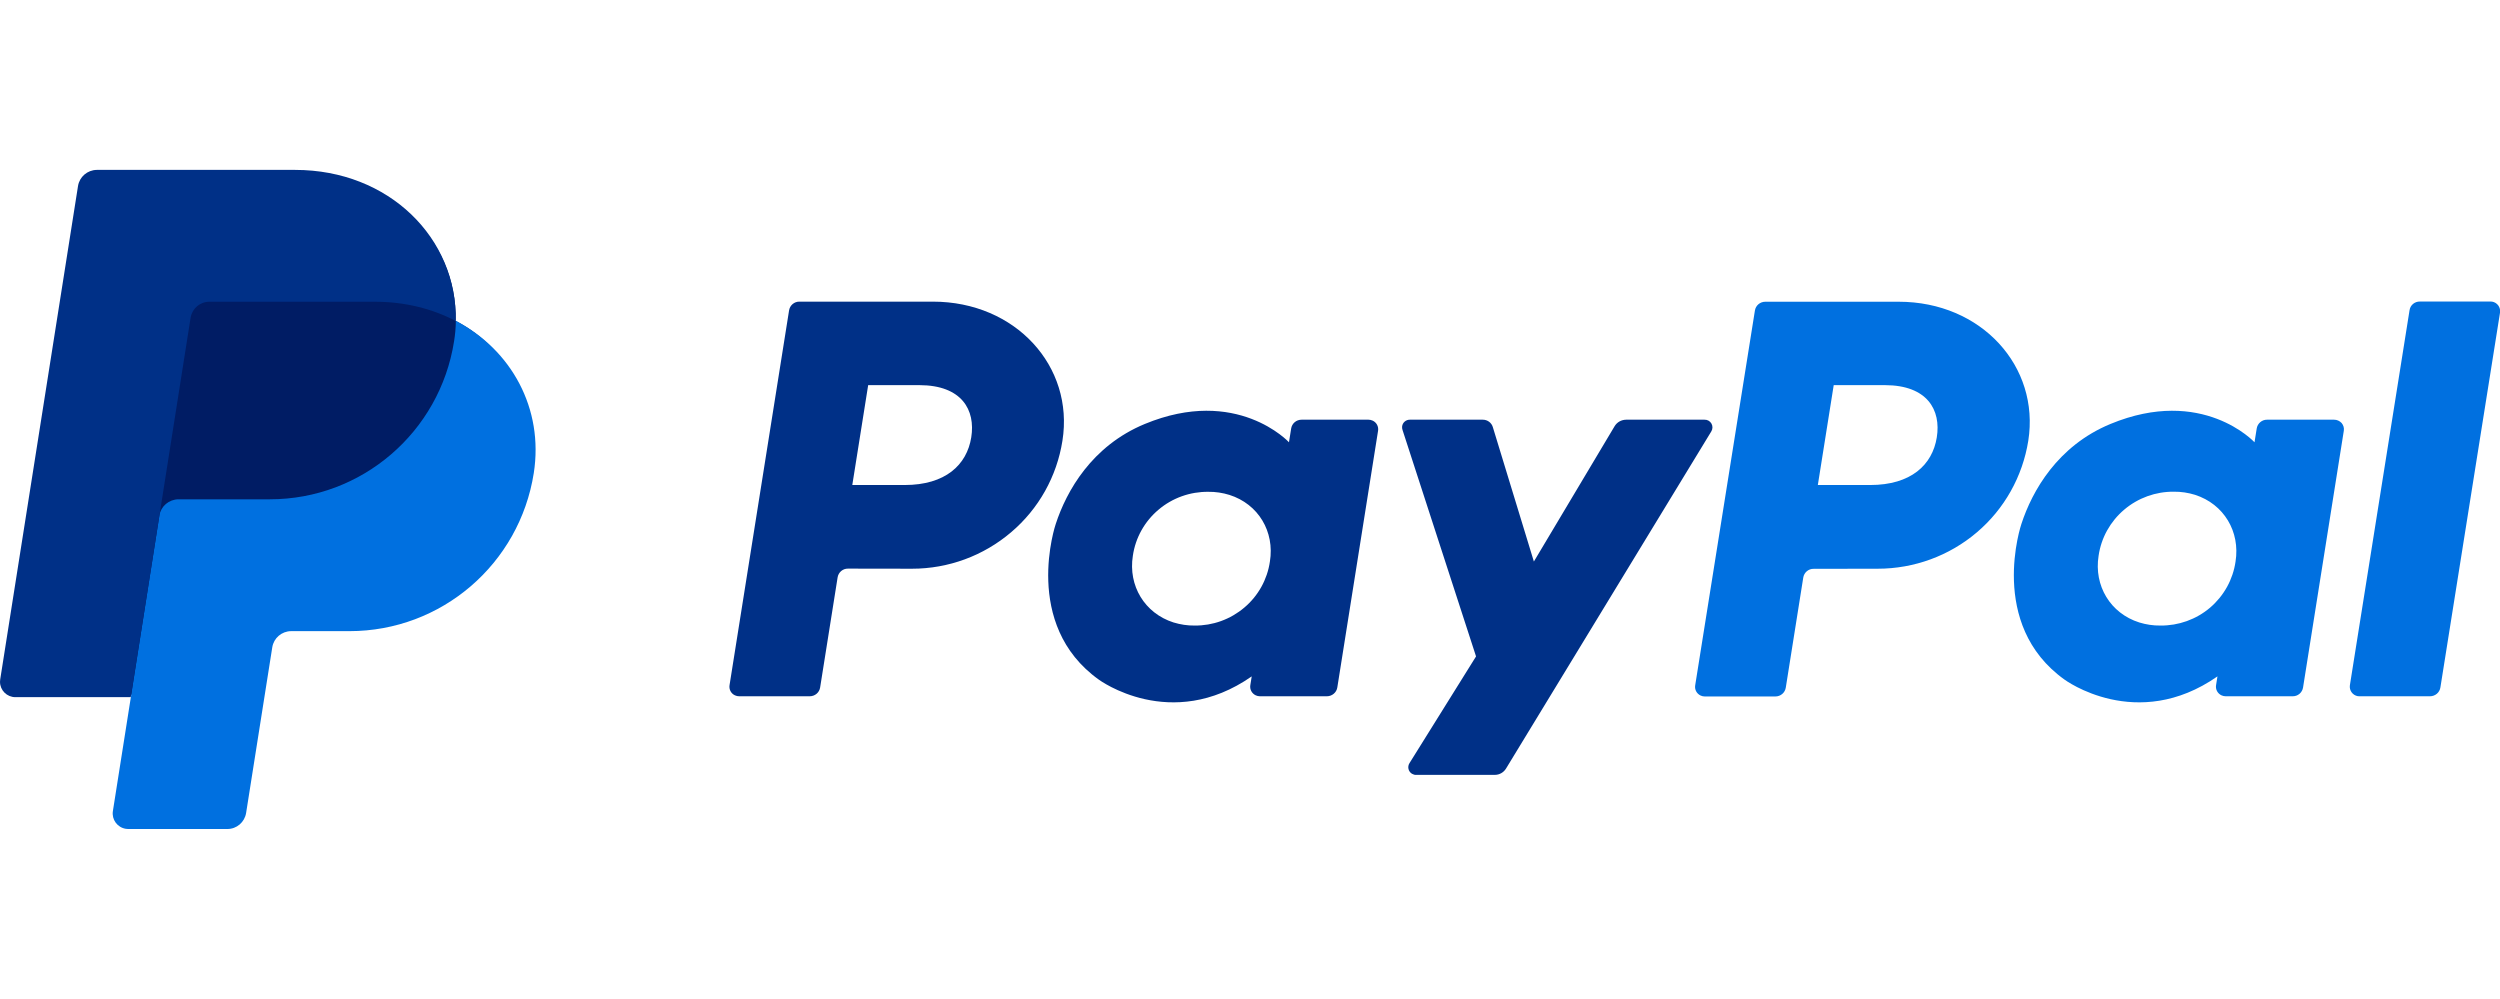 <?xml version="1.0" encoding="UTF-8" standalone="no"?>
<svg xmlns="http://www.w3.org/2000/svg" xmlns:xlink="http://www.w3.org/1999/xlink" xmlns:serif="http://www.serif.com/" width="100%" height="100%" viewBox="0 0 418 167" version="1.1" xml:space="preserve" style="fill-rule:evenodd;clip-rule:evenodd;stroke-linejoin:round;stroke-miterlimit:2;">
    <g transform="matrix(1.67,0,0,1.67,-41.08,-87.007)">
        <path d="M265.84,83.17L259.87,120.7C259.79,121.22 260.14,121.71 260.66,121.8C260.71,121.81 260.77,121.81 260.82,121.81L267.89,121.81C268.41,121.81 268.85,121.44 268.93,120.93L274.9,83.4C274.98,82.88 274.63,82.39 274.11,82.3C274.06,82.29 274,82.29 273.95,82.29L266.88,82.29C266.36,82.28 265.91,82.65 265.84,83.17ZM258.29,94.12L251.58,94.12C251.07,94.11 250.62,94.49 250.54,95L250.32,96.38C250.32,96.38 245.11,90.73 235.89,94.55C230.6,96.74 228.06,101.25 226.98,104.56C226.98,104.56 223.55,114.62 231.31,120.15C231.31,120.15 238.51,125.47 246.61,119.82L246.47,120.7C246.4,121.13 246.63,121.54 247.02,121.72C247.15,121.78 247.29,121.81 247.43,121.81L254.14,121.81C254.66,121.82 255.1,121.44 255.18,120.93L259.26,95.23C259.31,94.95 259.22,94.67 259.04,94.45C258.84,94.24 258.57,94.12 258.29,94.12ZM248.42,108.33C248.16,110.13 247.25,111.76 245.87,112.94C244.48,114.12 242.71,114.75 240.89,114.73C240.18,114.74 239.46,114.63 238.78,114.42C235.88,113.5 234.23,110.74 234.71,107.74C234.97,105.94 235.88,104.31 237.27,103.13C238.66,101.95 240.43,101.31 242.25,101.33C242.96,101.32 243.68,101.43 244.36,101.64C247.26,102.57 248.9,105.33 248.42,108.33ZM212.6,109.04C216.24,109.04 219.76,107.75 222.52,105.4C225.28,103.06 227.1,99.8 227.67,96.23C228.84,88.8 222.99,82.31 214.7,82.31L201.34,82.31C200.82,82.31 200.38,82.68 200.3,83.19L194.32,120.72C194.25,121.15 194.48,121.56 194.87,121.74C195,121.8 195.14,121.83 195.28,121.83L202.35,121.83C202.87,121.83 203.31,121.46 203.39,120.95L205.14,109.93C205.22,109.42 205.66,109.04 206.18,109.05L212.6,109.04ZM218.51,95.89C218.07,98.64 215.93,100.66 211.84,100.66L206.6,100.66L208.19,90.66L213.33,90.66C217.57,90.67 218.95,93.15 218.51,95.89Z" style="fill:rgb(0,112,224);fill-rule:nonzero;"></path>
    </g>
    <g transform="matrix(1.67,0,0,1.67,-41.08,-87.007)">
        <path d="M186.26,94.76L178.17,108.32L174.06,94.86C173.93,94.42 173.52,94.12 173.06,94.12L165.76,94.12C165.37,94.11 165.03,94.4 164.98,94.78C164.96,94.9 164.98,95.03 165.02,95.15L172.38,117.82L165.72,128.5C165.49,128.86 165.59,129.33 165.95,129.56C165.96,129.57 165.97,129.58 165.99,129.58C166.11,129.65 166.25,129.69 166.39,129.68L174.26,129.68C174.72,129.68 175.14,129.44 175.38,129.05L195.93,95.3C196.08,95.06 196.09,94.76 195.95,94.51C195.81,94.26 195.54,94.11 195.26,94.12L187.4,94.12C186.92,94.13 186.5,94.37 186.26,94.76ZM161.62,94.12L154.91,94.12C154.39,94.12 153.95,94.49 153.87,95L153.65,96.38C153.65,96.38 148.44,90.73 139.21,94.55C133.92,96.74 131.38,101.25 130.3,104.56C130.3,104.56 126.87,114.62 134.62,120.15C134.62,120.15 141.82,125.47 149.92,119.82L149.78,120.7C149.71,121.13 149.94,121.54 150.33,121.72C150.46,121.78 150.6,121.81 150.74,121.81L157.45,121.81C157.96,121.81 158.41,121.44 158.49,120.93L162.57,95.23C162.64,94.8 162.41,94.38 162.02,94.21C161.89,94.15 161.75,94.12 161.62,94.12ZM151.74,108.33C151.48,110.12 150.57,111.76 149.18,112.93C147.79,114.11 146.02,114.75 144.2,114.73C143.49,114.74 142.78,114.63 142.09,114.42C139.2,113.5 137.54,110.74 138.02,107.74C138.28,105.94 139.2,104.3 140.59,103.13C141.98,101.95 143.76,101.32 145.58,101.34C146.29,101.33 147.01,101.44 147.69,101.65C150.59,102.57 152.23,105.33 151.74,108.33ZM115.92,109.04C119.55,109.04 123.06,107.75 125.83,105.39C128.59,103.05 130.41,99.8 130.97,96.22C132.15,88.79 126.29,82.3 118,82.3L104.64,82.3C104.12,82.29 103.68,82.67 103.6,83.18L97.64,120.7C97.57,121.13 97.8,121.55 98.19,121.72C98.32,121.78 98.46,121.81 98.6,121.81L105.67,121.81C106.19,121.81 106.63,121.44 106.71,120.93L108.46,109.91C108.54,109.4 108.98,109.02 109.5,109.03L115.92,109.04ZM121.84,95.89C121.4,98.64 119.26,100.66 115.17,100.66L109.93,100.66L111.52,90.66L116.66,90.66C120.9,90.67 122.28,93.15 121.84,95.89Z" style="fill:rgb(0,48,135);fill-rule:nonzero;"></path>
    </g>
    <g transform="matrix(1.67,0,0,1.67,-41.08,-87.007)">
        <path d="M70.22,84.23C70.38,75.94 63.54,69.58 54.14,69.58L34.7,69.58C33.76,69.58 32.97,70.26 32.82,71.19L25.03,119.87C24.9,120.71 25.47,121.5 26.32,121.64C26.4,121.65 26.48,121.66 26.56,121.66L38.08,121.66L36.28,132.93C36.15,133.77 36.72,134.56 37.57,134.7C37.65,134.71 37.73,134.72 37.81,134.72L47.19,134.72C47.64,134.72 48.05,134.56 48.39,134.26C48.73,133.97 48.79,133.56 48.86,133.11L51.61,116.9C51.68,116.45 51.91,115.87 52.25,115.58C52.59,115.29 52.89,115.12 53.35,115.12L59.09,115.12C68.3,115.12 76.11,108.58 77.53,99.47C78.55,93.02 75.78,87.14 70.22,84.23Z" style="fill:rgb(0,28,100);fill-rule:nonzero;"></path>
    </g>
    <g transform="matrix(1.67,0,0,1.67,-41.08,-87.007)">
        <path d="M40.56,103.7L37.7,121.9L35.9,133.31C35.77,134.15 36.34,134.94 37.19,135.08C37.27,135.09 37.35,135.1 37.43,135.1L47.36,135.1C48.3,135.1 49.09,134.42 49.24,133.49L51.86,116.9C52.01,115.98 52.8,115.3 53.74,115.29L59.59,115.29C68.8,115.29 76.61,108.57 78.04,99.47C79.05,93.01 75.8,87.13 70.24,84.22C70.23,84.91 70.17,85.59 70.06,86.27C68.63,95.37 60.82,102.09 51.62,102.09L42.47,102.09C41.51,102.1 40.71,102.78 40.56,103.7" style="fill:rgb(0,112,224);fill-rule:nonzero;"></path>
    </g>
    <g transform="matrix(1.67,0,0,1.67,-41.08,-87.007)">
        <path d="M37.69,121.9L26.14,121.9C25.29,121.9 24.6,121.21 24.6,120.36C24.6,120.28 24.61,120.2 24.62,120.12L32.41,70.72C32.56,69.8 33.35,69.12 34.29,69.11L54.15,69.11C63.55,69.11 70.39,75.95 70.23,84.24C67.89,83.01 65.14,82.31 62.13,82.31L45.56,82.31C44.62,82.31 43.83,82.99 43.68,83.92L40.56,103.72L37.69,121.9Z" style="fill:rgb(0,48,135);fill-rule:nonzero;"></path>
    </g>
</svg>
